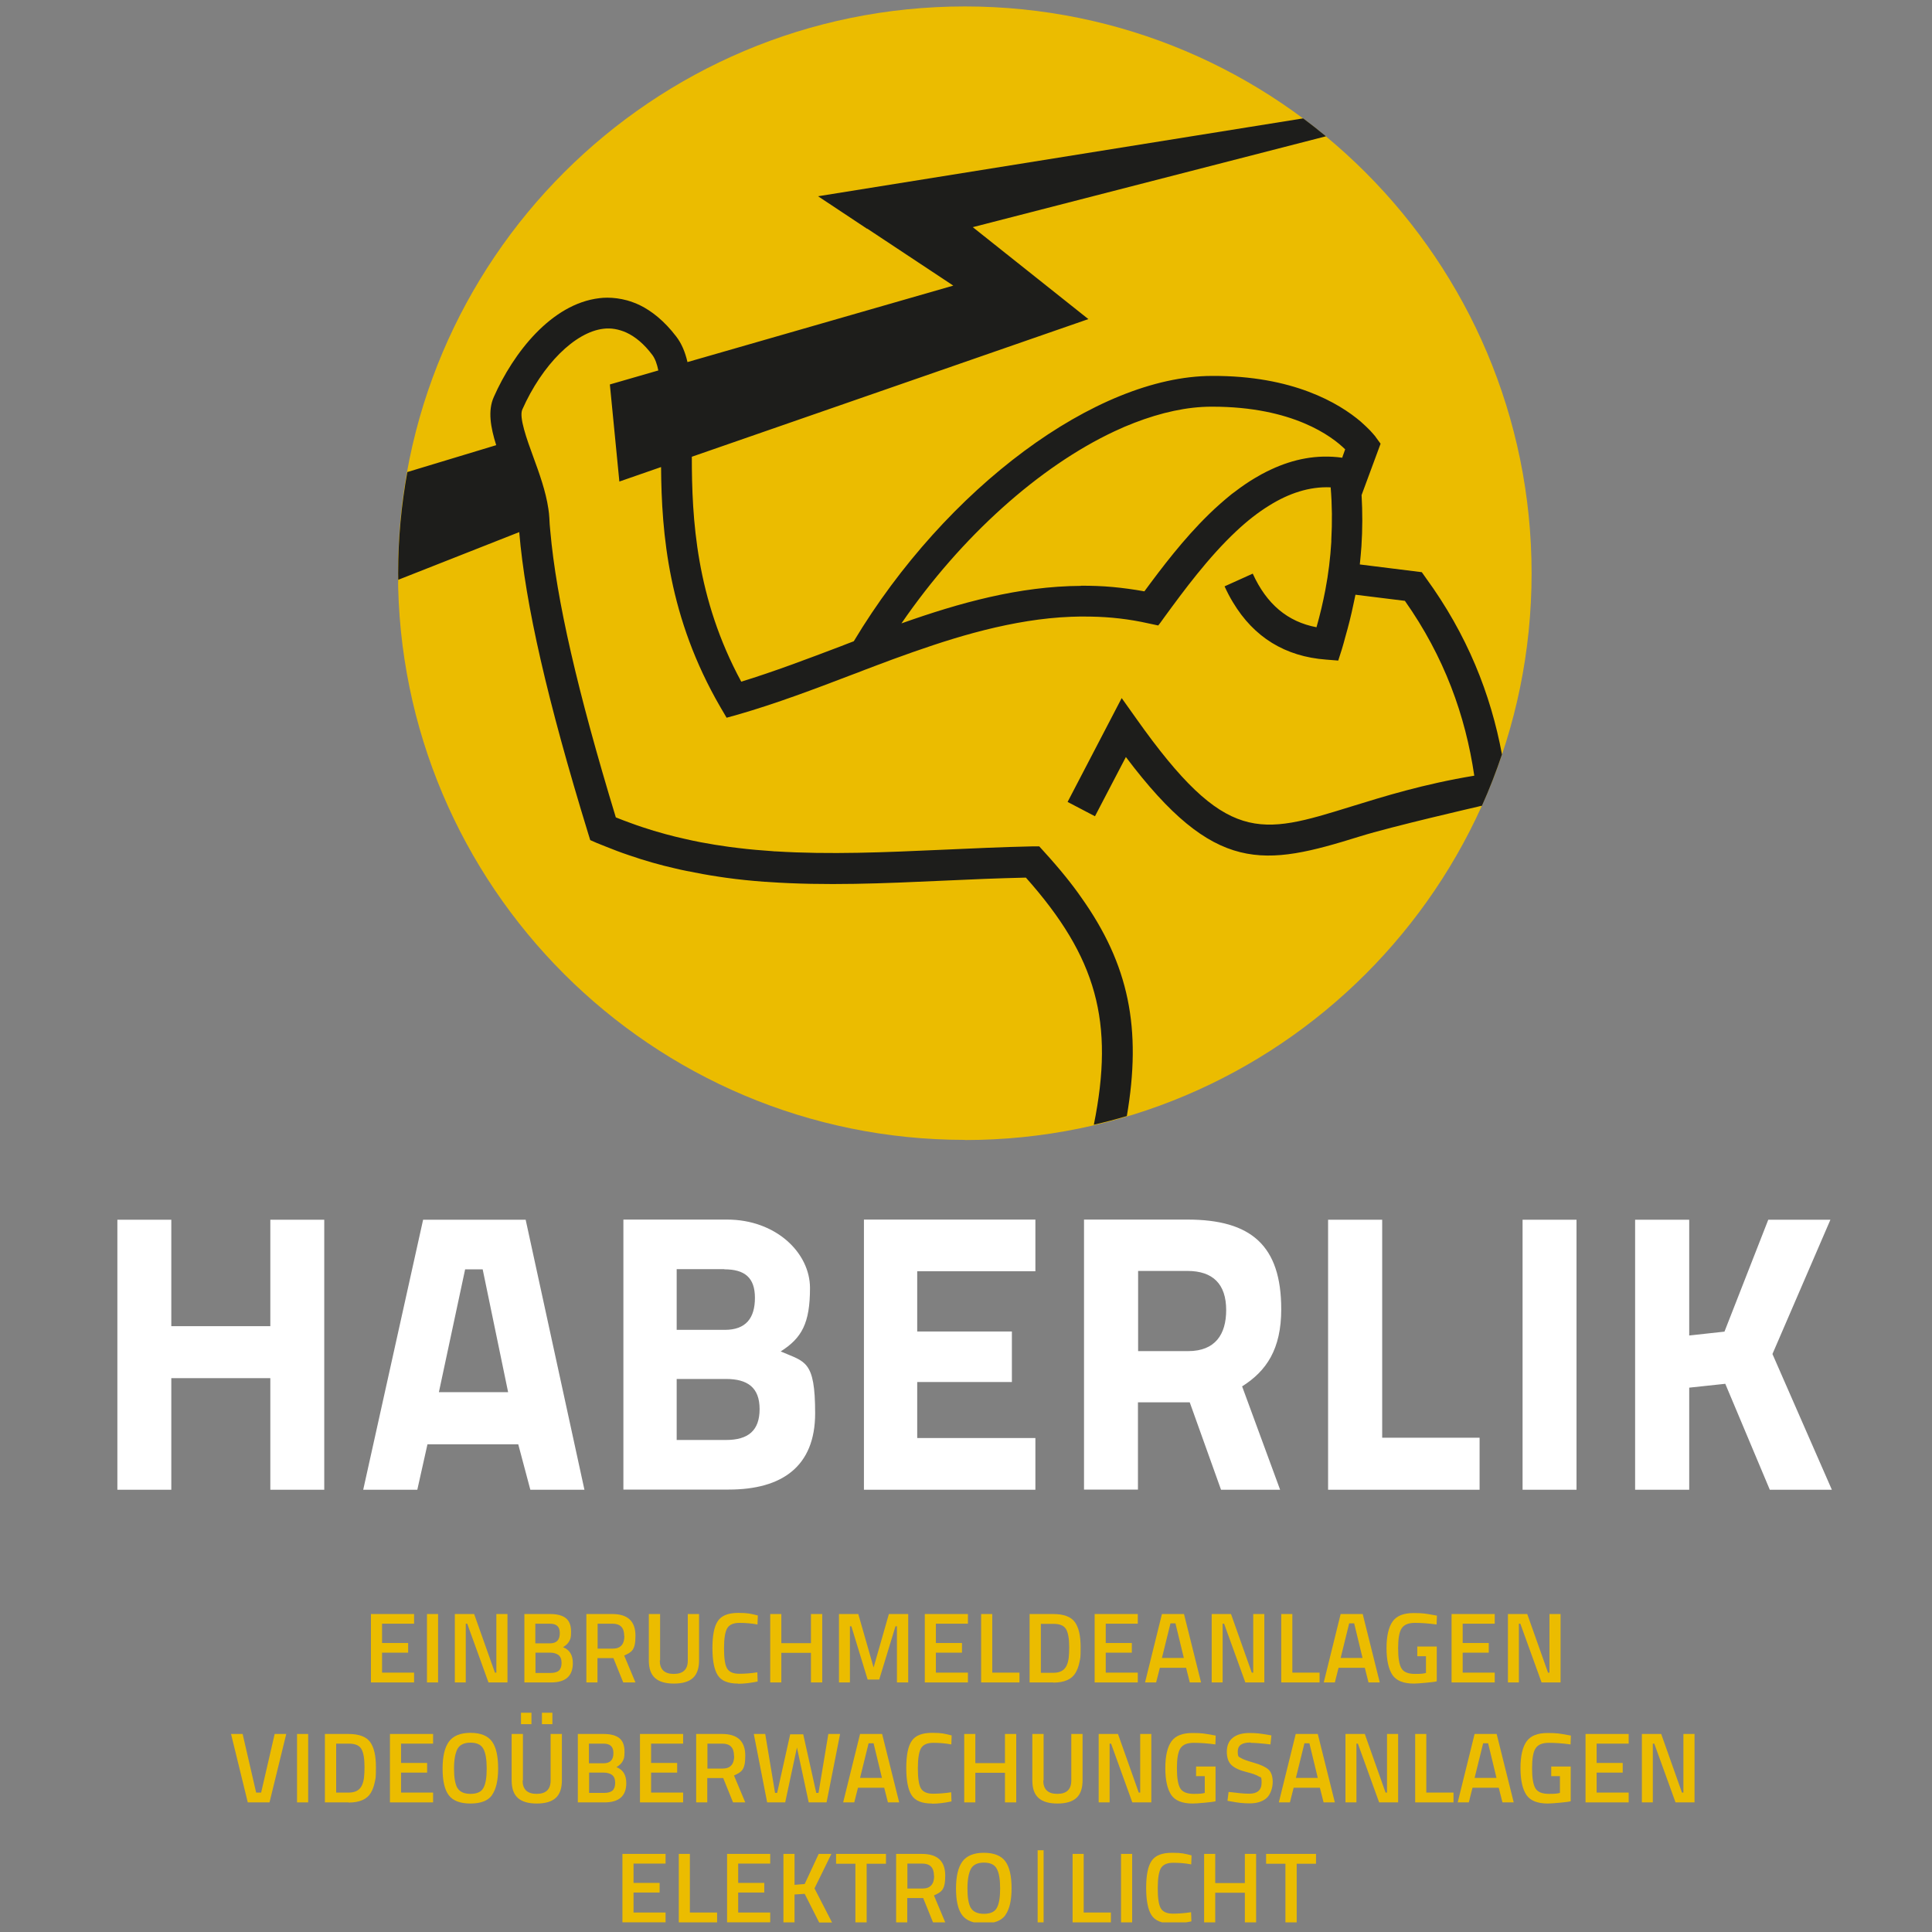 <?xml version="1.0" encoding="UTF-8"?>
<svg id="Ebene_1" xmlns="http://www.w3.org/2000/svg" xmlns:xlink="http://www.w3.org/1999/xlink" version="1.1" viewBox="0 0 1200 1200">
  <rect x="0" y="0" width="1200" height="1200" fill="#808080" stroke="none"/>
  <!-- Generator: Adobe Illustrator 29.1.0, SVG Export Plug-In . SVG Version: 2.1.0 Build 142)  -->
  <defs>
    <style>
      .st0 {
        fill: none;
      }

      .st1 {
        fill: #1d1d1b;
      }

      .st2 {
        fill: #ebbc00;
      }

      .st3 {
        clip-path: url(#clippath-1);
      }

      .st4 {
        clip-path: url(#clippath-3);
      }

      .st5 {
        clip-path: url(#clippath-2);
      }

      .st6 {
        fill: #fff;
      }

      .st7 {
        clip-path: url(#clippath);
      }
    </style>
    <clipPath id="clippath">
      <rect class="st0" x="-303.1" y="4" width="1806.2" height="1190"/>
    </clipPath>
    <clipPath id="clippath-1">
      <path class="st0" d="M599.3,4c-194.4,0-352,157.6-352,352s157.6,352,352,352,352.1-157.6,352.1-352S793.7,4,599.3,4Z"/>
    </clipPath>
    <clipPath id="clippath-2">
      <rect class="st0" x="-303.1" y="4" width="1806.2" height="1190"/>
    </clipPath>
    <clipPath id="clippath-3">
      <rect class="st0" x="-303.1" y="4" width="1806.2" height="1190"/>
    </clipPath>
  </defs>
  <g class="st7">
    <path class="st2" d="M599.3,708.1c194.4,0,352-157.6,352-352S793.7,4,599.3,4,247.2,161.6,247.2,356s157.6,352,352,352"/>
  </g>
  <g class="st3">
    <path class="st1" d="M671.4,363.9c-38.4.2-75.4,10.5-111.5,23.3,37.3-54.3,85.9-97.5,132.1-119.2,4.2-2,8.4-3.8,12.6-5.4,8.3-3.2,16.5-5.7,24.5-7.4,8-1.7,15.8-2.6,23.3-2.6h.6c50.1,0,74.4,18.5,82.5,26.5l-1.5,4.2-.3,1c-15.8-2.2-30.5.9-44.2,7.3-2,.9-3.9,1.9-5.8,2.9-1.4.8-2.8,1.6-4.2,2.4-4.2,2.5-8.3,5.3-12.2,8.3-.8.6-1.5,1.1-2.3,1.7-4.8,3.9-9.5,8-14,12.4,0,0-.1.1-.2.2-15.7,15.3-29.1,33-40,47.8-6.6-1.2-13.2-2.1-19.7-2.7-6.5-.6-13-.8-19.4-.8h-.3ZM538.5,141.9l53.6,35.5-165.1,47.5c-1.4-6.1-3.6-11.5-7-15.9-7.4-9.7-15.2-15.8-22.5-19.4-1.4-.7-2.7-1.2-4-1.7-1.3-.5-2.6-.9-3.9-1.3-4.4-1.2-8.6-1.7-12.4-1.7h0c-1.7,0-3.4.1-4.9.3-29.8,3.5-53.5,34-65.6,61.4-3.8,8.5-2,18.8,1.5,29.9l-55.2,16.7c-3.7,20.4-5.7,41.3-5.7,62.7s.1,2.8.1,4.2l75.1-29.6c3.8,44.9,17.5,104.7,42.8,187.1l1.3,4.2,4.1,1.8c1.9.8,3.7,1.5,5.5,2.2,4.7,1.9,9.4,3.7,14.2,5.3,9.8,3.4,19.6,6.2,29.4,8.4,2.1.5,4.3,1,6.4,1.4,6.9,1.4,13.8,2.7,20.7,3.7,1.4.2,2.7.4,4.1.6,7.9,1.1,15.9,1.9,24,2.5.6,0,1.2,0,1.9.1,35.6,2.5,71.9.9,109.2-.8,16.7-.8,33.8-1.5,51.1-1.9,44,49.5,55.1,89.6,42.2,153.5,6.9-1.6,13.8-3.4,20.5-5.4,9.3-54.3,1.4-94-28.4-135.9-5.2-7.5-12.7-17-23.1-28.4l-2.9-3.2h-4.3c-19,.4-37.8,1.3-55.9,2.1-35.5,1.6-70,3.1-103.6,1-.5,0-1.1,0-1.6-.1-7.3-.5-14.5-1.1-21.7-2-1.9-.2-3.8-.5-5.6-.7-6-.8-11.9-1.8-17.8-2.9-3.2-.6-6.3-1.3-9.4-2-4.1-.9-8.2-1.9-12.2-3-4.9-1.3-9.8-2.8-14.6-4.4-2.4-.8-4.7-1.6-7.1-2.5-3.1-1.1-6.2-2.3-9.2-3.5-23.8-78.3-36.9-135.2-40.7-177.8-.3-2.8-.5-5.6-.6-8.3-.1-1.8-.3-3.7-.6-5.6-1.6-10.9-5.7-22.2-9.4-32.3-4-10.9-8.9-24.5-6.8-29.3,12.4-27.9,32.7-48.1,50.4-50.2,4.8-.6,9.5.3,14.1,2.3,5.7,2.6,11.2,7.2,16.3,14,1.7,2.3,2.9,5.6,3.7,9.6l-30.1,8.7,5.9,60.3,25.9-9c.3,41.5,4.6,93.6,36.9,149.2l2.7,4.6,1.1,1.9,7.2-2c23.6-6.8,47.4-15.8,70.4-24.6,2.7-1,5.4-2,8.1-3.1,5.7-2.2,11.5-4.3,17.3-6.5,16.7-6.1,33.5-11.9,50.5-16.5,2.3-.6,4.6-1.2,6.9-1.8,17.7-4.4,35.5-7.5,53.5-8.2,4.2-.2,8.3-.2,12.5-.1,11.8.2,23.6,1.5,35.6,4.2l6.1,1.3,1.4-1.8,2.3-3.2c12.2-16.7,27.4-37.3,44.8-53.6,6.5-6.1,13.4-11.6,20.6-16,11.9-7.4,24.7-11.8,38-11.2.9,10.9,1,21.8.4,32.6,0,.4,0,.8,0,1.2-.6,10-1.8,20-3.7,29.9-1.5,7.8-3.3,15.5-5.5,23.2-18-3.4-31-14.4-39.6-33.3l-17.5,7.9c1.6,3.5,3.3,6.8,5.2,9.9,13,21.7,32.4,33.7,57.9,35.6l7.5.6,2.3-7.2c.8-2.5,1.4-5,2.1-7.5,1.9-6.6,3.6-13.3,5-20.1.4-2,.9-4,1.3-6.1l30.7,3.8c24.5,34.8,37.6,71.2,43.1,108.6-31.5,5.2-56.2,12.9-76.6,19.2-56.5,17.5-77.6,24.1-133.3-54.6l-9.1-12.8-33.6,64.5,17,8.9,5-9.6,14.2-27.2c55.2,73.3,85.7,67.9,145.4,49.3,19.5-6.1,73-18.4,73-18.4,0,0,2.9-.8,2.7-.5,4.7-10.4,8.8-21.1,12.5-32-7-37.5-21.5-74.3-47.4-109.8l-2.4-3.4-38.5-4.8c.4-3.7.7-7.5,1-11.2.7-10.6.7-21.3.1-31.9l11.8-31.9-3-4.1c0-.1-.2-.3-.5-.7-.6-.7-1.6-1.9-3-3.4-1.5-1.5-3.4-3.4-5.8-5.5-13.4-11.4-42.1-28.7-92.6-28.4-71.6.2-165,69.4-222.3,164.8-2.8,1.1-5.6,2.1-8.3,3.2-20.3,7.7-41.1,15.6-61.6,21.9-28.1-51.9-30.7-101-30.7-139.7l246.3-85.5-71.8-57.1,219.2-56.4,138.8-35.7-454.1,72.9,30.6,20.3Z"/>
  </g>
  <g class="st5">
    <path class="st6" d="M1099.2,925.3h38.6l-36.9-84.3,36-83.4h-38.6l-27.2,69.5-21.9,2.4v-71.9h-33.6v167.7h33.6v-63.4l22.4-2.4,27.7,65.9ZM945.7,925.3h33.5v-167.7h-33.5v167.7ZM919,925.3v-32.3h-60.5v-135.4h-33.6v167.7h94.1ZM761.6,813.7c0,15.1-6.8,25.5-23.6,25.5h-31.1v-49.8h30.6c16,0,24.1,8.3,24.1,24.3M739,871.1l19.4,54.2h36.7l-23.6-64.2c15.1-9.5,24.3-23.1,24.3-47.9,0-39.6-18.7-55.7-58.3-55.7h-64.2v167.7h33.5v-54.2h32.1ZM536.6,925.3h106.5v-32.1h-73.4v-34.8h58.8v-31.4h-58.8v-37.4h73.4v-32.1h-106.5v167.7ZM449.9,788.4c12.6,0,19,5.1,19,17.7s-5.6,19.9-18.7,19.9h-29.9v-37.7h29.7ZM450.9,856.5c13.4,0,20.9,5.3,20.9,18.7s-7.1,19.2-20.9,19.2h-30.6v-37.9h30.6ZM387.2,757.5v167.7h65.4c33.1,0,53.7-14.3,53.7-47.4s-6.3-31.8-21.4-38.4c13.1-8.3,18.2-17.5,18.2-39.4s-21.2-42.5-51.5-42.5h-64.4ZM288.9,788.4h10.9l15.8,76.3h-43l16.3-76.3ZM225.7,925.3h33.5l6.3-28.2h56.4l7.5,28.2h33.6l-36.5-167.7h-63.7l-37.2,167.7ZM167.9,925.3h33.5v-167.7h-33.5v66.1h-61.5v-66.1h-33.5v167.7h33.5v-69.3h61.5v69.3Z"/>
  </g>
  <g>
    <path class="st2" d="M230.4,1045v-42.5h26.8v6h-19.9v12h16.2v6h-16.2v12.4h19.9v6.1h-26.8Z"/>
    <path class="st2" d="M265.2,1045v-42.5h6.9v42.5h-6.9Z"/>
    <path class="st2" d="M282.5,1045v-42.5h12l12.9,36.4h.9v-36.4h6.9v42.5h-11.8l-13.2-36.5h-.9v36.5h-6.9Z"/>
    <path class="st2" d="M325.7,1002.5h16.1c4.3,0,7.6.9,9.7,2.6,2.2,1.8,3.2,4.6,3.2,8.4s-.4,4.5-1.2,6c-.8,1.4-2.1,2.6-3.8,3.6,4.1,1.6,6.1,4.9,6.1,9.9,0,8-4.5,12-13.5,12h-16.6v-42.5ZM341.4,1008.5h-8.9v12.2h9.1c4.1,0,6.1-2.1,6.1-6.3s-2.1-5.9-6.3-5.9ZM341.8,1026.5h-9.2v12.6h9.4c2.3,0,4-.5,5.1-1.4,1.1-1,1.7-2.6,1.7-4.9s-.7-3.9-2-4.9c-1.3-.9-3-1.4-5-1.4Z"/>
    <path class="st2" d="M371.1,1029.9v15.1h-6.9v-42.5h16.1c9.6,0,14.4,4.5,14.4,13.5s-2.3,10.1-7,12.3l7,16.7h-7.6l-6.1-15.1h-10ZM387.7,1016.1c0-5.1-2.4-7.6-7.3-7.6h-9.2v15.5h9.4c2.5,0,4.3-.7,5.5-2.1,1.2-1.4,1.7-3.3,1.7-5.7Z"/>
    <path class="st2" d="M409.8,1031.4c0,5.5,2.9,8.3,8.7,8.3s8.7-2.8,8.7-8.3v-28.9h7v28.8c0,5-1.3,8.7-3.9,11-2.6,2.3-6.5,3.4-11.7,3.4s-9.1-1.1-11.7-3.4c-2.6-2.3-3.9-5.9-3.9-11v-28.8h7v28.9Z"/>
    <path class="st2" d="M458.4,1045.7c-6.2,0-10.4-1.7-12.6-5.2-2.2-3.4-3.3-9.1-3.3-16.9s1.1-13.5,3.4-16.8c2.2-3.3,6.4-5,12.6-5s7.7.5,12.2,1.6l-.2,5.6c-3.7-.7-7.4-1-11.2-1s-6.2,1.1-7.6,3.3c-1.3,2.2-2,6.4-2,12.5s.6,10.3,1.9,12.5c1.3,2.2,3.8,3.3,7.5,3.3s7.5-.3,11.3-.9l.2,5.7c-4.3.9-8.3,1.4-12.1,1.4Z"/>
    <path class="st2" d="M503.7,1045v-18.4h-18.4v18.4h-6.9v-42.5h6.9v18.1h18.4v-18.1h7v42.5h-7Z"/>
    <path class="st2" d="M521.1,1045v-42.5h12l9.5,33.2,9.5-33.2h12v42.5h-7v-34.9h-.9l-10.1,33.1h-7.2l-10.1-33.1h-.9v34.9h-6.9Z"/>
    <path class="st2" d="M574.4,1045v-42.5h26.8v6h-19.9v12h16.2v6h-16.2v12.4h19.9v6.1h-26.8Z"/>
    <path class="st2" d="M633.2,1045h-23.8v-42.5h6.9v36.4h16.9v6.1Z"/>
    <path class="st2" d="M654.2,1045h-14.7v-42.5h14.7c6.5,0,11,1.7,13.4,5,2.4,3.3,3.6,8.5,3.6,15.6s-.2,6.7-.7,9.2c-.5,2.5-1.3,4.8-2.5,6.8-2.4,4-7,6-13.8,6ZM664.1,1023.1c0-5.1-.6-8.8-1.9-11.1-1.3-2.3-3.9-3.4-7.9-3.4h-7.8v30.4h7.8c4.1,0,6.8-1.5,8.2-4.5.7-1.5,1.1-3.2,1.3-4.9.2-1.7.3-3.9.3-6.5Z"/>
    <path class="st2" d="M679.9,1045v-42.5h26.8v6h-19.9v12h16.2v6h-16.2v12.4h19.9v6.1h-26.8Z"/>
    <path class="st2" d="M711.2,1045l10.5-42.5h13.7l10.6,42.5h-7l-2.3-9.1h-16.3l-2.3,9.1h-6.9ZM727,1008.3l-5.3,21.5h13.6l-5.2-21.5h-3.1Z"/>
    <path class="st2" d="M752.6,1045v-42.5h12l12.9,36.4h.9v-36.4h6.9v42.5h-11.8l-13.2-36.5h-.9v36.5h-6.9Z"/>
    <path class="st2" d="M819.6,1045h-23.8v-42.5h6.9v36.4h16.9v6.1Z"/>
    <path class="st2" d="M822.2,1045l10.5-42.5h13.7l10.6,42.5h-7l-2.3-9.1h-16.3l-2.3,9.1h-6.9ZM838,1008.3l-5.3,21.5h13.6l-5.2-21.5h-3.1Z"/>
    <path class="st2" d="M880.3,1028.8v-6.1h12.1v21.6c-1.1.3-3.4.6-6.8.9-3.4.3-5.9.5-7.4.5-6.5,0-10.9-1.8-13.3-5.3-2.4-3.6-3.7-9.1-3.7-16.7s1.3-13.1,3.8-16.6c2.5-3.5,6.8-5.2,13-5.2s7.7.4,12.3,1.2l2.2.4-.2,5.5c-5-.7-9.5-1-13.5-1s-6.7,1.1-8.2,3.4c-1.5,2.2-2.2,6.4-2.2,12.4s.7,10.2,2.1,12.5c1.4,2.3,4.2,3.4,8.4,3.4s5.3-.2,6.8-.6v-10.4h-5.3Z"/>
    <path class="st2" d="M901.6,1045v-42.5h26.8v6h-19.9v12h16.2v6h-16.2v12.4h19.9v6.1h-26.8Z"/>
    <path class="st2" d="M936.6,1045v-42.5h12l12.9,36.4h.9v-36.4h6.9v42.5h-11.8l-13.2-36.5h-.9v36.5h-6.9Z"/>
  </g>
  <g>
    <path class="st2" d="M170.6,1077h7.2l-10.4,42.5h-13.5l-10.4-42.5h7.2l8.4,36.4h3.1l8.4-36.4Z"/>
    <path class="st2" d="M184.5,1119.5v-42.5h6.9v42.5h-6.9Z"/>
    <path class="st2" d="M216.5,1119.5h-14.7v-42.5h14.7c6.5,0,11,1.7,13.4,5,2.4,3.3,3.6,8.5,3.6,15.6s-.2,6.7-.7,9.2c-.5,2.5-1.3,4.8-2.5,6.8-2.4,4-7,6-13.8,6ZM226.4,1097.5c0-5.1-.6-8.8-1.9-11.1-1.3-2.3-3.9-3.4-7.9-3.4h-7.8v30.4h7.8c4.1,0,6.8-1.5,8.2-4.5.7-1.5,1.1-3.2,1.3-4.9.2-1.7.3-3.9.3-6.5Z"/>
    <path class="st2" d="M242.2,1119.5v-42.5h26.8v6h-19.9v12h16.2v6h-16.2v12.4h19.9v6.1h-26.8Z"/>
    <path class="st2" d="M305.6,1115c-2.5,3.5-7,5.2-13.4,5.2s-10.9-1.7-13.5-5.2c-2.6-3.5-3.8-9-3.8-16.5s1.3-13.1,3.9-16.7c2.6-3.6,7.1-5.5,13.4-5.5s10.8,1.8,13.4,5.4c2.6,3.6,3.8,9.2,3.8,16.7s-1.3,13-3.8,16.5ZM284.1,1110.5c1.4,2.4,4.1,3.7,8.1,3.7s6.7-1.2,8-3.6c1.4-2.4,2.1-6.4,2.1-12.1s-.7-9.8-2.1-12.3c-1.4-2.6-4.1-3.8-8-3.8s-6.6,1.3-8,3.8c-1.4,2.6-2.2,6.7-2.2,12.3s.7,9.6,2.1,12.1Z"/>
    <path class="st2" d="M324.6,1105.9c0,5.5,2.9,8.3,8.7,8.3s8.7-2.8,8.7-8.3v-28.9h7v28.8c0,5-1.3,8.7-3.9,11-2.6,2.3-6.5,3.4-11.7,3.4s-9.1-1.1-11.7-3.4c-2.6-2.3-3.9-5.9-3.9-11v-28.8h7v28.9ZM323.6,1070.9v-7.1h6.5v7.1h-6.5ZM336.6,1070.9v-7.1h6.5v7.1h-6.5Z"/>
    <path class="st2" d="M358.9,1077h16.1c4.3,0,7.6.9,9.7,2.6,2.2,1.8,3.2,4.6,3.2,8.4s-.4,4.5-1.2,6c-.8,1.4-2.1,2.6-3.8,3.6,4.1,1.6,6.1,4.9,6.1,9.9,0,8-4.5,12-13.5,12h-16.6v-42.5ZM374.7,1083h-8.9v12.2h9.1c4.1,0,6.1-2.1,6.1-6.3s-2.1-5.9-6.3-5.9ZM375.1,1101h-9.2v12.6h9.4c2.3,0,4-.5,5.1-1.4,1.1-1,1.7-2.6,1.7-4.9s-.7-3.9-2-4.9c-1.3-.9-3-1.4-5-1.4Z"/>
    <path class="st2" d="M397.5,1119.5v-42.5h26.8v6h-19.9v12h16.2v6h-16.2v12.4h19.9v6.1h-26.8Z"/>
    <path class="st2" d="M439.3,1104.4v15.1h-6.9v-42.5h16.1c9.6,0,14.4,4.5,14.4,13.5s-2.3,10.1-7,12.3l7,16.7h-7.6l-6.1-15.1h-10ZM455.9,1090.6c0-5.1-2.4-7.6-7.3-7.6h-9.2v15.5h9.4c2.5,0,4.3-.7,5.5-2.1,1.2-1.4,1.7-3.3,1.7-5.7Z"/>
    <path class="st2" d="M468,1077h7.3l6.1,36.6h1.3l8.1-36.4h8.1l8.1,36.4h1.4l6.1-36.6h7.3l-8.4,42.5h-11.1l-7.3-34.1-7.3,34.1h-11.2l-8.3-42.5Z"/>
    <path class="st2" d="M523.7,1119.5l10.5-42.5h13.7l10.6,42.5h-7l-2.3-9.1h-16.3l-2.3,9.1h-6.9ZM539.5,1082.8l-5.3,21.5h13.6l-5.2-21.5h-3.1Z"/>
    <path class="st2" d="M578.8,1120.2c-6.2,0-10.4-1.7-12.6-5.2-2.2-3.4-3.3-9.1-3.3-16.9s1.1-13.5,3.4-16.8c2.2-3.3,6.4-5,12.6-5s7.7.5,12.2,1.6l-.2,5.6c-3.7-.7-7.4-1-11.2-1s-6.2,1.1-7.6,3.3c-1.3,2.2-2,6.4-2,12.5s.6,10.3,1.9,12.5c1.3,2.2,3.8,3.3,7.5,3.3s7.5-.3,11.3-.9l.2,5.7c-4.3.9-8.3,1.4-12.1,1.4Z"/>
    <path class="st2" d="M624.2,1119.5v-18.4h-18.4v18.4h-6.9v-42.5h6.9v18.1h18.4v-18.1h7v42.5h-7Z"/>
    <path class="st2" d="M648,1105.9c0,5.5,2.9,8.3,8.7,8.3s8.7-2.8,8.7-8.3v-28.9h7v28.8c0,5-1.3,8.7-3.9,11-2.6,2.3-6.5,3.4-11.7,3.4s-9.1-1.1-11.7-3.4c-2.6-2.3-3.9-5.9-3.9-11v-28.8h7v28.9Z"/>
    <path class="st2" d="M682.4,1119.5v-42.5h12l12.9,36.4h.9v-36.4h6.9v42.5h-11.8l-13.2-36.5h-.9v36.5h-6.9Z"/>
    <path class="st2" d="M742.9,1103.3v-6.1h12.1v21.6c-1.1.3-3.4.6-6.8.9-3.4.3-5.9.5-7.4.5-6.5,0-10.9-1.8-13.3-5.3-2.4-3.6-3.7-9.1-3.7-16.7s1.3-13.1,3.8-16.6c2.5-3.5,6.8-5.2,13-5.2s7.7.4,12.3,1.2l2.2.4-.2,5.5c-5-.7-9.5-1-13.5-1s-6.7,1.1-8.2,3.4c-1.5,2.2-2.2,6.4-2.2,12.4s.7,10.2,2.1,12.5c1.4,2.3,4.2,3.4,8.4,3.4s5.3-.2,6.8-.6v-10.4h-5.3Z"/>
    <path class="st2" d="M776.7,1082.3c-5.3,0-7.9,1.8-7.9,5.5s.6,3.3,1.9,4.1c1.2.8,4,1.8,8.2,3,4.2,1.2,7.2,2.6,9,4.2,1.7,1.6,2.6,4.2,2.6,7.7s-1.3,7.8-3.8,10c-2.5,2.2-6,3.3-10.4,3.3s-7.4-.4-11.7-1.2l-2.2-.4.7-5.5c5.6.7,9.8,1.1,12.8,1.1,5.1,0,7.7-2.3,7.7-6.8s-.6-3.1-1.7-3.9c-1.2-.8-3.8-1.8-7.8-2.8-4.1-1-7.1-2.4-9.1-4.2-2-1.8-3-4.6-3-8.4s1.3-6.8,3.8-8.7c2.5-2,6-2.9,10.4-2.9s7,.4,11.3,1.1l2.2.4-.6,5.6c-5.8-.7-9.9-1-12.3-1Z"/>
    <path class="st2" d="M794.3,1119.5l10.5-42.5h13.7l10.6,42.5h-7l-2.3-9.1h-16.3l-2.3,9.1h-6.9ZM810.2,1082.8l-5.3,21.5h13.6l-5.2-21.5h-3.1Z"/>
    <path class="st2" d="M835.7,1119.5v-42.5h12l12.9,36.4h.9v-36.4h6.9v42.5h-11.8l-13.2-36.5h-.9v36.5h-6.9Z"/>
    <path class="st2" d="M902.8,1119.5h-23.8v-42.5h6.9v36.4h16.9v6.1Z"/>
    <path class="st2" d="M905.4,1119.5l10.5-42.5h13.7l10.6,42.5h-7l-2.3-9.1h-16.3l-2.3,9.1h-6.9ZM921.2,1082.8l-5.3,21.5h13.6l-5.2-21.5h-3.1Z"/>
    <path class="st2" d="M963.5,1103.3v-6.1h12.1v21.6c-1.1.3-3.4.6-6.8.9-3.4.3-5.9.5-7.4.5-6.5,0-10.9-1.8-13.3-5.3-2.4-3.6-3.7-9.1-3.7-16.7s1.3-13.1,3.8-16.6c2.5-3.5,6.8-5.2,13-5.2s7.7.4,12.3,1.2l2.2.4-.2,5.5c-5-.7-9.5-1-13.5-1s-6.7,1.1-8.2,3.4c-1.5,2.2-2.2,6.4-2.2,12.4s.7,10.2,2.1,12.5c1.4,2.3,4.2,3.4,8.4,3.4s5.3-.2,6.8-.6v-10.4h-5.3Z"/>
    <path class="st2" d="M984.8,1119.5v-42.5h26.8v6h-19.9v12h16.2v6h-16.2v12.4h19.9v6.1h-26.8Z"/>
    <path class="st2" d="M1019.8,1119.5v-42.5h12l12.9,36.4h.9v-36.4h6.9v42.5h-11.8l-13.2-36.5h-.9v36.5h-6.9Z"/>
  </g>
  <g class="st4">
    <g>
      <path class="st2" d="M386.6,1194v-42.5h26.8v6h-19.9v12h16.2v6h-16.2v12.4h19.9v6.1h-26.8Z"/>
      <path class="st2" d="M445.4,1194h-23.8v-42.5h6.9v36.4h16.9v6.1Z"/>
      <path class="st2" d="M451.6,1194v-42.5h26.8v6h-19.9v12h16.2v6h-16.2v12.4h19.9v6.1h-26.8Z"/>
      <path class="st2" d="M493.5,1194h-6.9v-42.5h6.9v19.2l6.3-.5,8.7-18.7h7.9l-10.5,21.4,10.9,21.2h-8l-9-17.8-6.3.4v17.3Z"/>
      <path class="st2" d="M519.3,1157.6v-6.1h31v6.1h-12v36.4h-7v-36.4h-12.1Z"/>
      <path class="st2" d="M563.5,1178.9v15.1h-6.9v-42.5h16.1c9.6,0,14.4,4.5,14.4,13.5s-2.3,10.1-7,12.3l7,16.7h-7.6l-6.1-15.1h-10ZM580.1,1165.1c0-5.1-2.4-7.6-7.3-7.6h-9.2v15.5h9.4c2.5,0,4.3-.7,5.5-2.1,1.2-1.4,1.7-3.3,1.7-5.7Z"/>
      <path class="st2" d="M624.5,1189.5c-2.5,3.5-7,5.2-13.4,5.2s-10.9-1.7-13.5-5.2c-2.6-3.5-3.8-9-3.8-16.5s1.3-13.1,3.9-16.7c2.6-3.6,7.1-5.5,13.4-5.5s10.8,1.8,13.4,5.4c2.6,3.6,3.8,9.2,3.8,16.7s-1.3,13-3.8,16.5ZM603,1185c1.4,2.4,4.1,3.7,8.1,3.7s6.7-1.2,8-3.6c1.4-2.4,2.1-6.4,2.1-12.1s-.7-9.8-2.1-12.3c-1.4-2.6-4.1-3.8-8-3.8s-6.6,1.3-8,3.8c-1.4,2.6-2.2,6.7-2.2,12.3s.7,9.6,2.1,12.1Z"/>
    </g>
    <path class="st2" d="M644.5,1208v-58.8h3.7v58.8h-3.7Z"/>
    <g>
      <path class="st2" d="M690,1194h-23.8v-42.5h6.9v36.4h16.9v6.1Z"/>
      <path class="st2" d="M696.3,1194v-42.5h6.9v42.5h-6.9Z"/>
      <path class="st2" d="M727.8,1194.7c-6.2,0-10.4-1.7-12.6-5.2-2.2-3.4-3.3-9.1-3.3-16.9s1.1-13.5,3.4-16.8c2.2-3.3,6.4-5,12.6-5s7.7.5,12.2,1.6l-.2,5.6c-3.7-.7-7.4-1-11.2-1s-6.2,1.1-7.6,3.3c-1.3,2.2-2,6.4-2,12.5s.6,10.3,1.9,12.5c1.3,2.2,3.8,3.3,7.5,3.3s7.5-.3,11.3-.9l.2,5.7c-4.3.9-8.3,1.4-12.1,1.4Z"/>
      <path class="st2" d="M773.2,1194v-18.4h-18.4v18.4h-6.9v-42.5h6.9v18.1h18.4v-18.1h7v42.5h-7Z"/>
      <path class="st2" d="M786.4,1157.6v-6.1h31v6.1h-12v36.4h-7v-36.4h-12.1Z"/>
    </g>
  </g>
</svg>